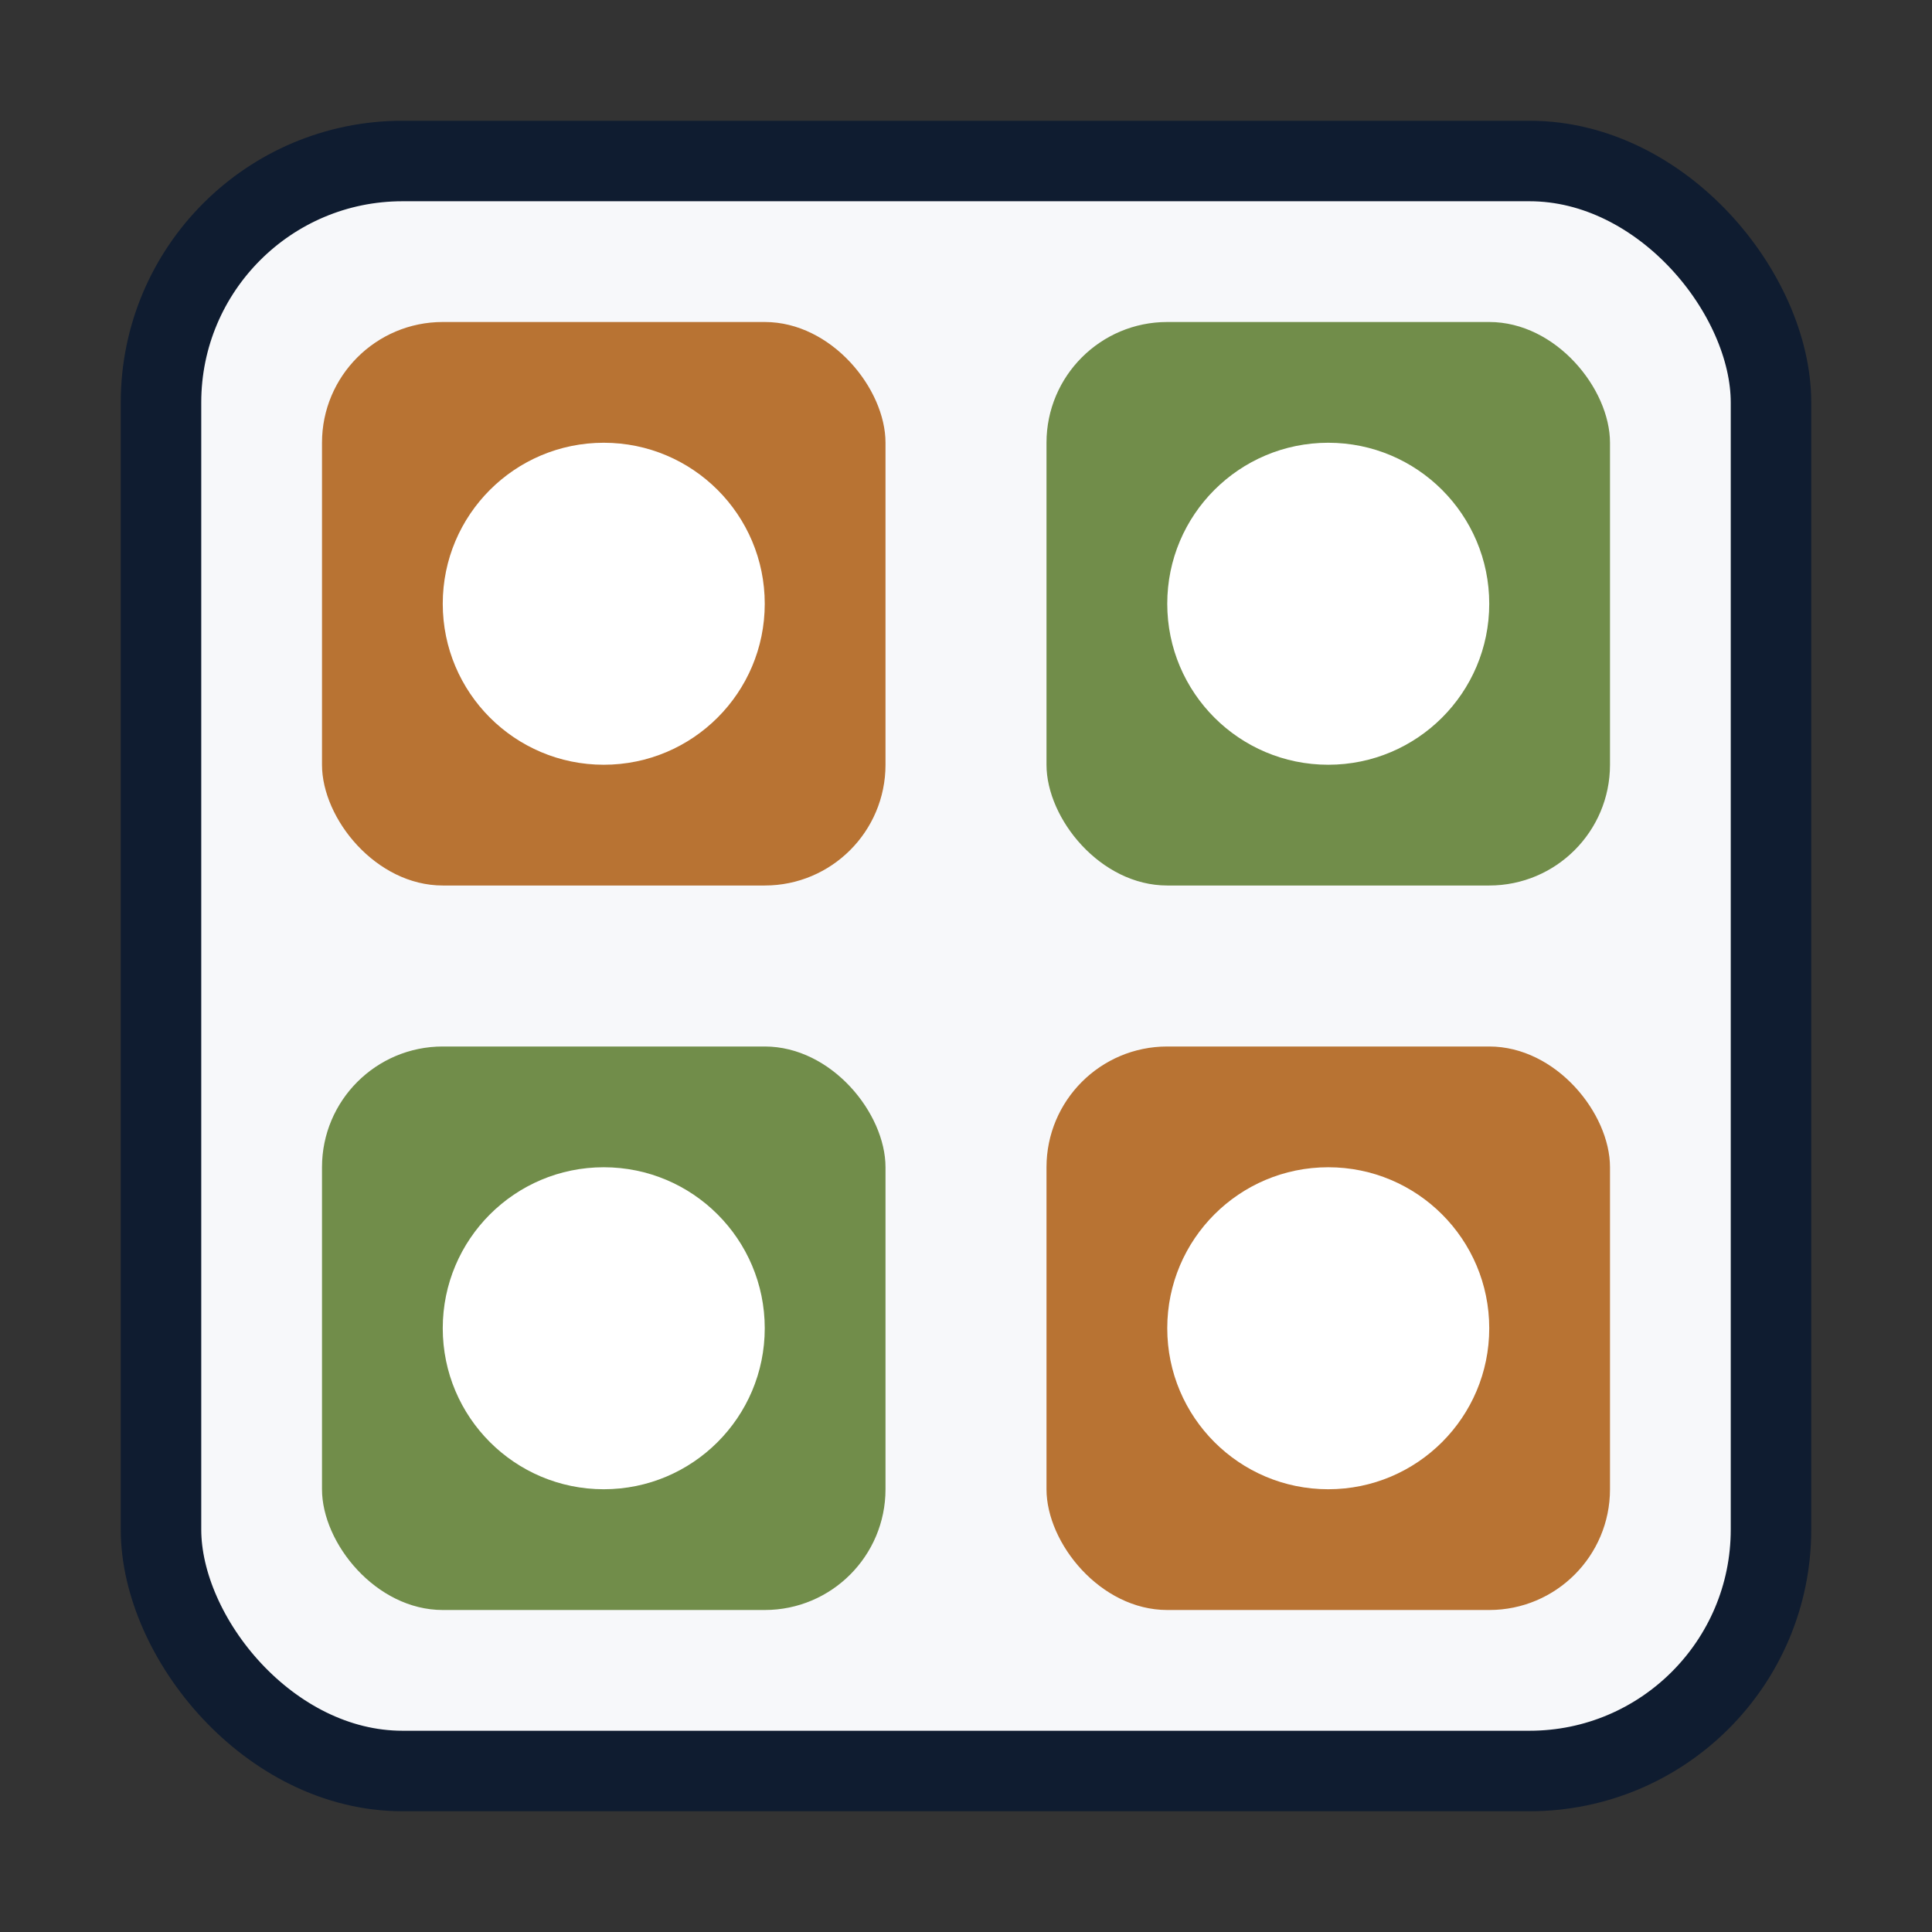 <svg xmlns="http://www.w3.org/2000/svg" width="48" height="48" viewBox="0 0 48 48" fill="none">
  <rect x="0" y="0" width="48" height="48" fill="#333333" stroke="none"/>
  <rect x="4" y="4" width="40" height="40" rx="6" fill="#F7F8FA" stroke="#0F1C30" stroke-width="2"/>
  <rect x="8" y="8" width="14" height="14" rx="3" fill="#B87333"/>
  <rect x="26" y="8" width="14" height="14" rx="3" fill="#718D4A"/>
  <rect x="8" y="26" width="14" height="14" rx="3" fill="#718D4A"/>
  <rect x="26" y="26" width="14" height="14" rx="3" fill="#B87333"/>
  <circle cx="15" cy="15" r="4" fill="white"/>
  <circle cx="33" cy="15" r="4" fill="white"/>
  <circle cx="15" cy="33" r="4" fill="white"/>
  <circle cx="33" cy="33" r="4" fill="white"/>
</svg>
